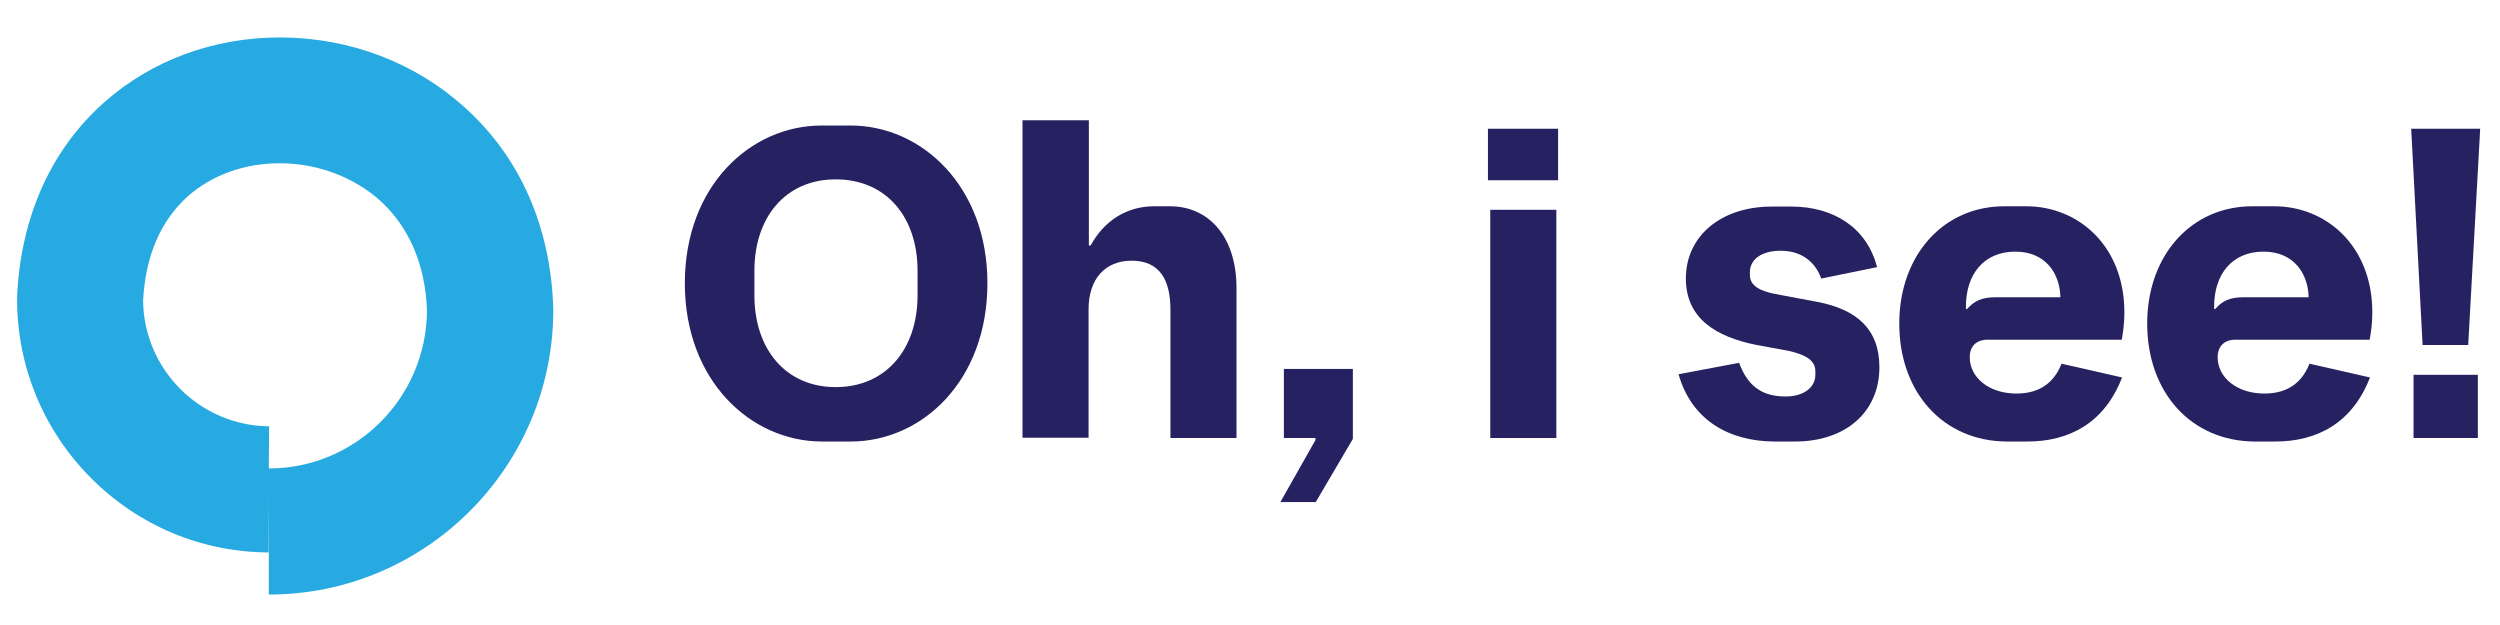 <svg xmlns="http://www.w3.org/2000/svg" xmlns:xlink="http://www.w3.org/1999/xlink" width="2000" zoomAndPan="magnify" viewBox="0 0 1500 375" height="500" preserveAspectRatio="xMidYMid meet" version="1.0"><path fill="#27aae1" d="M 161.285 356.738 L 161.285 296.695 L 161.109 331.457 C 120.766 331.281 82.875 315.305 54.461 286.688 C 26.043 258.07 10.254 219.973 10.254 179.594 L 10.254 177.844 C 12.535 129.738 30.777 89.355 62.879 61.094 C 91.117 36.16 128.309 22.473 167.777 22.473 C 168.305 22.473 168.828 22.473 169.355 22.473 C 210.398 22.82 249.344 37.742 278.812 64.426 C 312.145 94.449 330.387 136.059 331.961 184.863 L 331.961 186.09 C 331.961 280.191 255.309 356.738 161.285 356.738 Z M 85.855 180.473 C 86.383 221.906 120.066 255.438 161.461 255.789 L 161.285 281.07 C 213.387 281.07 255.832 238.758 256.184 186.445 C 255.309 159.055 245.484 136.234 228.117 120.43 C 212.504 106.387 190.934 98.137 168.652 97.961 C 168.305 97.961 168.129 97.961 167.777 97.961 C 146.727 97.961 127.258 104.984 112.871 117.621 C 96.383 132.367 87.262 153.438 85.855 180.473 Z M 85.855 180.473 " fill-opacity="1" fill-rule="nonzero"/><path fill="#262262" d="M 410.902 169.941 C 410.902 111.652 450.191 75.312 492.992 75.312 L 510.359 75.312 C 552.984 75.312 592.453 111.652 592.453 169.941 C 592.453 228.574 553.16 264.918 510.359 264.918 L 492.992 264.918 C 450.367 264.742 410.902 228.398 410.902 169.941 Z M 550.531 177.312 L 550.531 162.391 C 550.531 130.441 531.934 107.617 501.41 107.617 C 471.238 107.617 452.648 130.441 452.648 162.391 L 452.648 177.312 C 452.648 209.266 471.238 232.266 501.41 232.266 C 531.758 232.266 550.531 209.266 550.531 177.312 Z M 550.531 177.312 " fill-opacity="1" fill-rule="nonzero"/><path fill="#262262" d="M 613.68 72.152 L 653.32 72.152 L 653.32 147.293 L 654.375 147.293 C 662.617 132.191 676.297 123.766 692.438 123.766 L 702.082 123.766 C 724.535 123.766 741.902 141.148 741.902 172.926 L 741.902 262.812 L 702.262 262.812 L 702.262 185.914 C 702.262 168.535 696.297 156.422 678.93 156.422 C 663.32 156.422 653.145 167.133 653.145 185.562 L 653.145 262.637 L 613.5 262.637 L 613.5 72.152 Z M 613.68 72.152 " fill-opacity="1" fill-rule="nonzero"/><path fill="#262262" d="M 789.266 264.039 L 789.266 262.812 L 770.32 262.812 L 770.32 221.379 L 811.719 221.379 L 811.719 263.34 L 789.441 301.258 L 768.219 301.258 Z M 789.266 264.039 " fill-opacity="1" fill-rule="nonzero"/><path fill="#262262" d="M 892.762 77.246 L 934.859 77.246 L 934.859 108.145 L 892.762 108.145 Z M 894.164 125.875 L 933.809 125.875 L 933.809 262.812 L 894.164 262.812 Z M 894.164 125.875 " fill-opacity="1" fill-rule="nonzero"/><path fill="#262262" d="M 1007.129 224.539 L 1043.438 217.695 C 1048.875 232.09 1057.473 237.883 1071.504 237.883 C 1082.203 237.883 1089.223 232.441 1089.223 224.891 L 1089.223 222.781 C 1089.223 216.113 1083.258 212.777 1073.086 210.496 L 1053.965 206.984 C 1029.234 202.066 1011.516 190.832 1011.516 167.133 C 1011.516 141.5 1032.738 123.941 1063.086 123.941 L 1074.84 123.941 C 1099.922 123.941 1120.094 136.41 1126.234 160.281 L 1092.734 167.133 C 1089.223 157.125 1080.805 150.453 1068.523 150.453 C 1056.949 150.453 1049.93 155.547 1049.93 163.441 L 1049.93 165.023 C 1049.93 171.344 1055.895 174.504 1064.488 176.262 L 1090.629 181.176 C 1114.133 185.738 1127.637 197.5 1127.637 220.328 C 1127.637 247.012 1107.645 264.918 1076.941 264.918 L 1064.668 264.918 C 1037.477 264.742 1015.023 252.277 1007.129 224.539 Z M 1007.129 224.539 " fill-opacity="1" fill-rule="nonzero"/><path fill="#262262" d="M 1139.566 194.168 C 1139.566 152.91 1166.23 123.766 1202.539 123.766 L 1215.871 123.766 C 1246.566 123.766 1274.633 147.117 1274.633 187.496 C 1274.633 193.465 1273.934 199.082 1273.059 203.824 L 1192.543 203.824 C 1185.699 203.824 1181.844 207.859 1181.844 214.355 C 1181.844 226.297 1193.066 236.125 1209.906 236.125 C 1224.469 236.125 1232.711 228.93 1236.922 218.219 L 1273.23 226.473 C 1262.707 253.855 1241.48 264.918 1216.395 264.918 L 1204.121 264.918 C 1166.055 264.742 1139.566 235.602 1139.566 194.168 Z M 1196.93 178.367 L 1236.219 178.367 L 1236.219 177.664 C 1235.691 163.797 1227.098 150.98 1209.207 150.98 C 1190.086 150.98 1179.562 164.848 1179.562 183.812 L 1179.562 185.391 L 1180.262 185.391 C 1184.297 180.828 1188.859 178.367 1196.93 178.367 Z M 1196.93 178.367 " fill-opacity="1" fill-rule="nonzero"/><path fill="#262262" d="M 1288.316 194.168 C 1288.316 152.91 1314.98 123.766 1351.293 123.766 L 1364.621 123.766 C 1395.32 123.766 1423.387 147.117 1423.387 187.496 C 1423.387 193.465 1422.684 199.082 1421.805 203.824 L 1341.293 203.824 C 1334.449 203.824 1330.59 207.859 1330.59 214.355 C 1330.59 226.297 1341.82 236.125 1358.66 236.125 C 1373.215 236.125 1381.465 228.93 1385.672 218.219 L 1421.984 226.473 C 1411.457 253.855 1390.23 264.918 1365.148 264.918 L 1352.867 264.918 C 1314.805 264.742 1288.316 235.602 1288.316 194.168 Z M 1345.855 178.367 L 1385.145 178.367 L 1385.145 177.664 C 1384.621 163.797 1376.023 150.98 1358.129 150.98 C 1339.012 150.98 1328.488 164.848 1328.488 183.812 L 1328.488 185.391 L 1329.188 185.391 C 1333.047 180.828 1337.605 178.367 1345.855 178.367 Z M 1345.855 178.367 " fill-opacity="1" fill-rule="nonzero"/><path fill="#262262" d="M 1446.715 77.246 L 1488.113 77.246 L 1480.922 206.984 L 1453.555 206.984 Z M 1448.121 224.891 L 1486.711 224.891 L 1486.711 262.812 L 1448.121 262.812 Z M 1448.121 224.891 " fill-opacity="1" fill-rule="nonzero"/></svg>